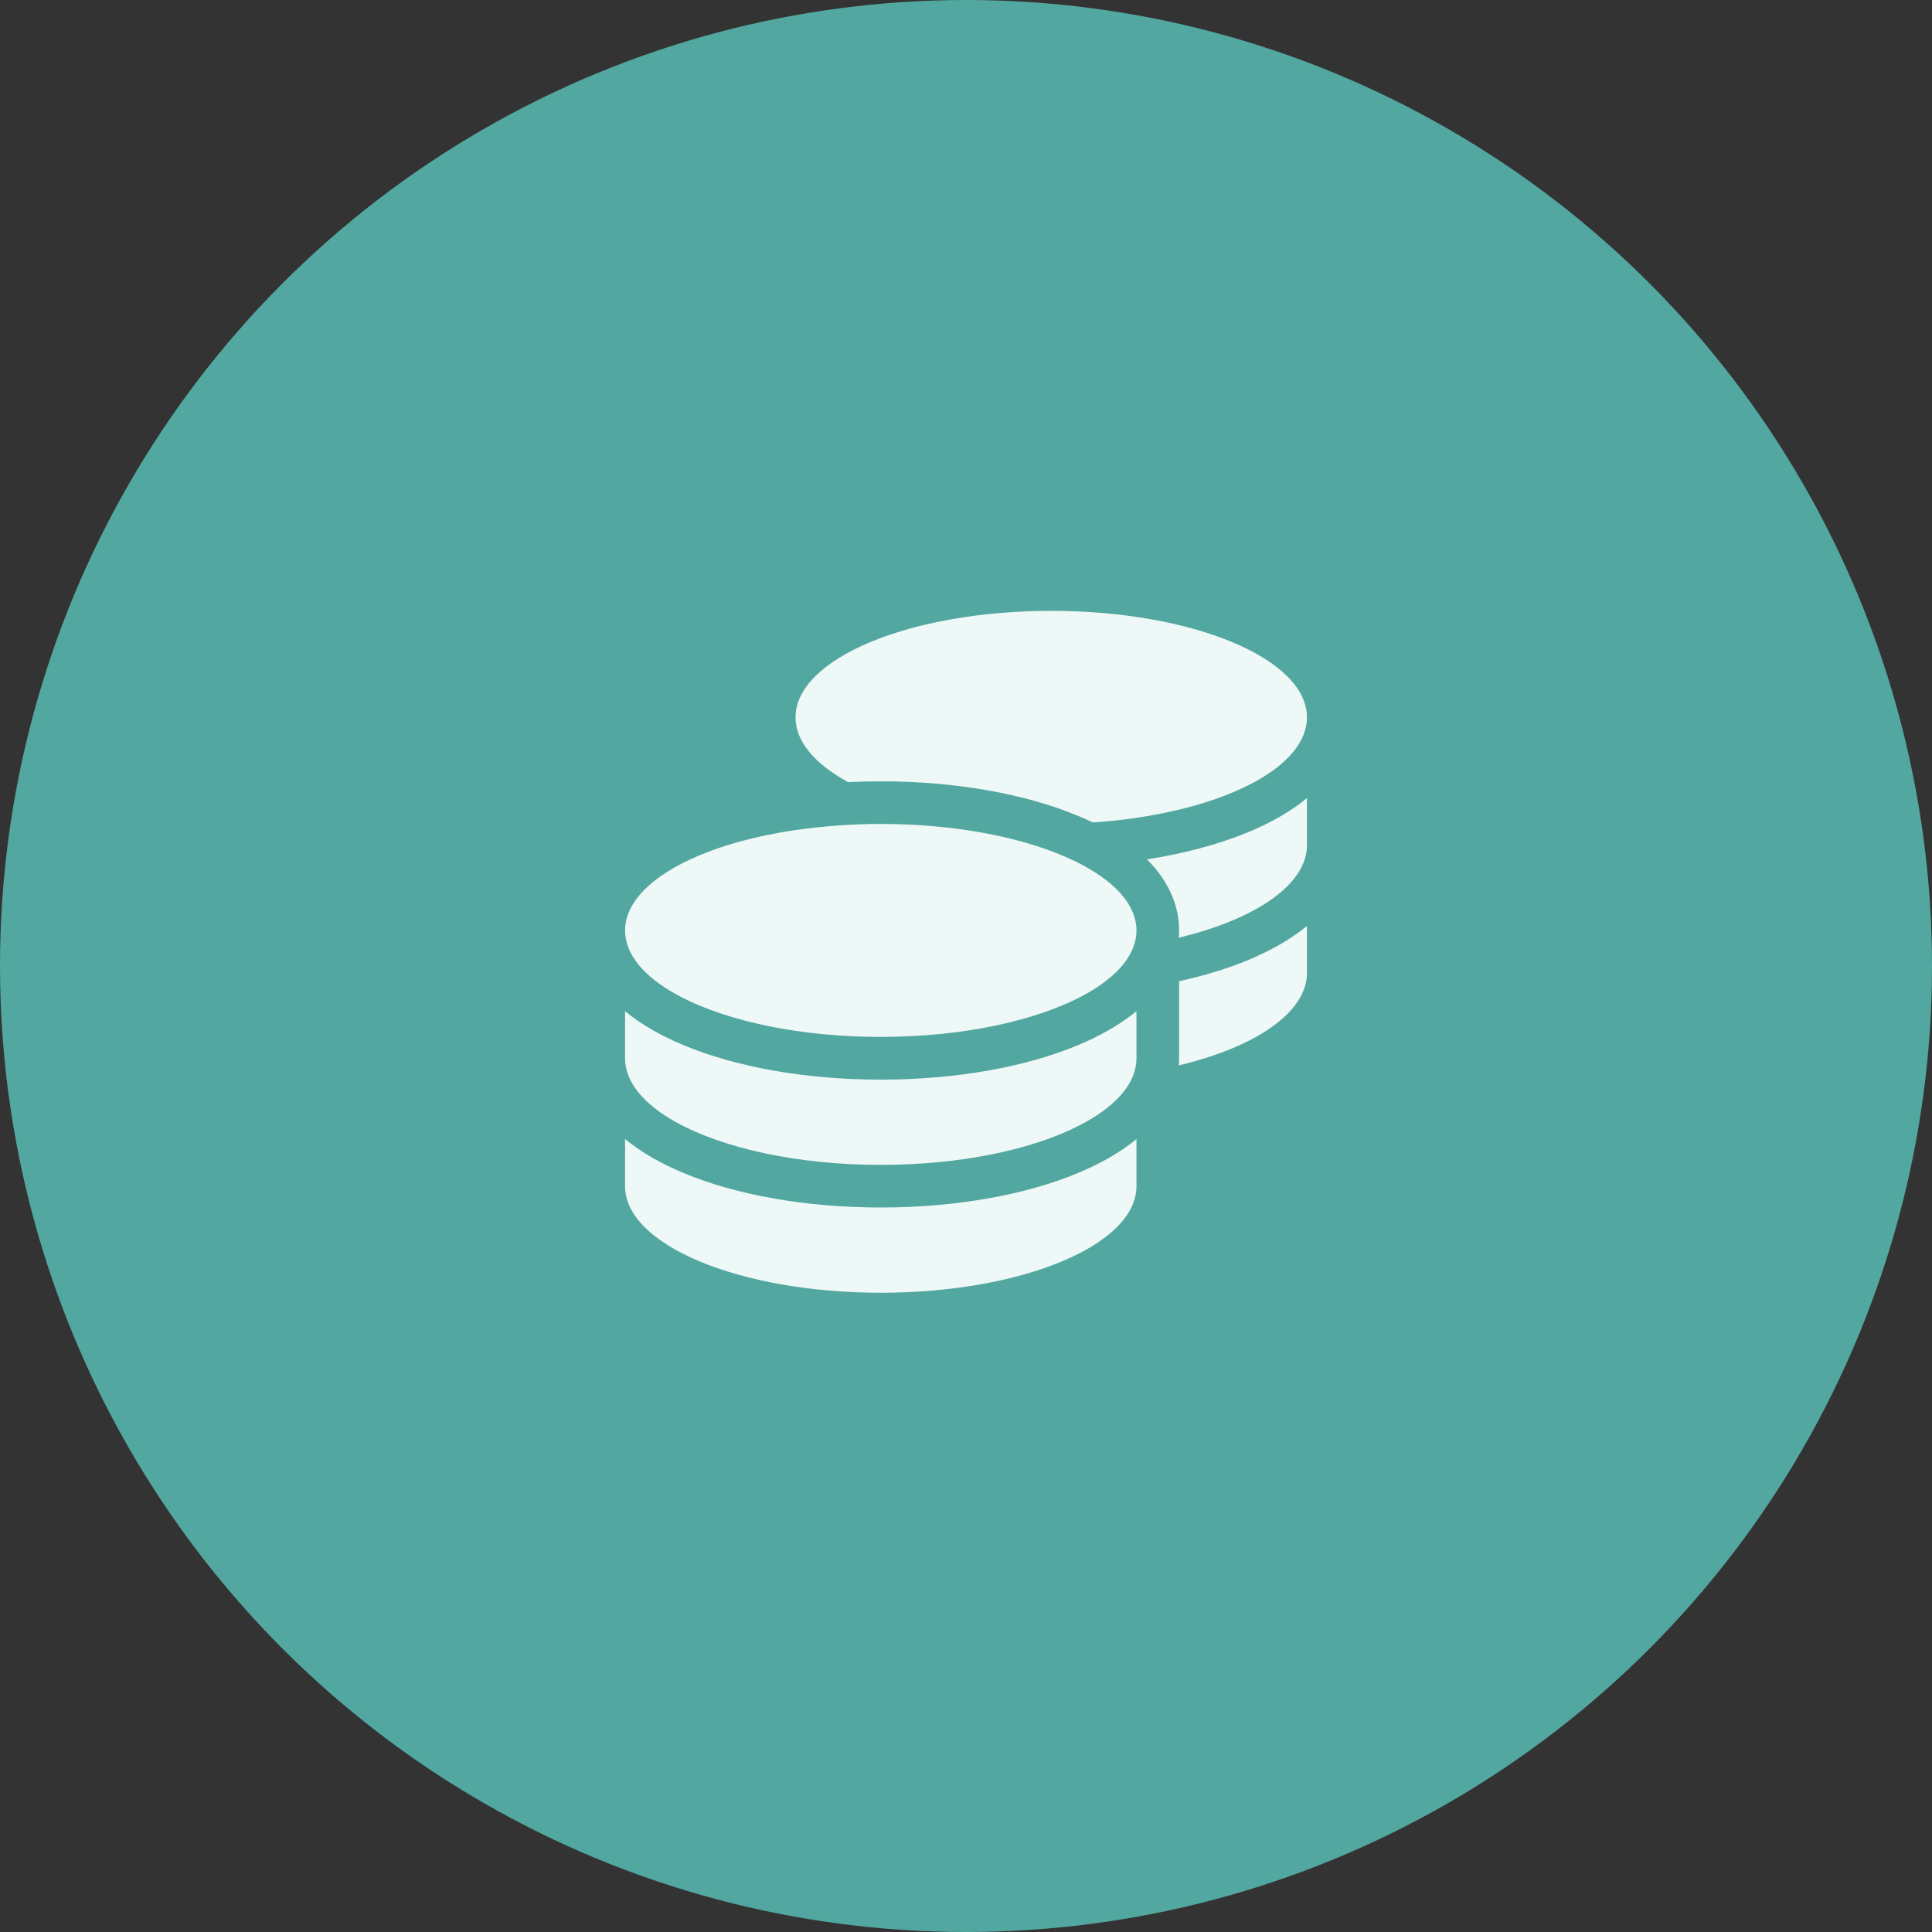 <svg width="136" height="136" viewBox="0 0 136 136" fill="none" xmlns="http://www.w3.org/2000/svg">
<rect x="0" y="0" width="136" height="136" fill="#333333" stroke="none"/>
<circle cx="68" cy="68" r="68" fill="#52A8A0"/>
<g clip-path="url(#clip0_121_165)">
<path d="M92 50.5C92 52.188 90.659 53.744 88.4 55C85.672 56.509 81.603 57.578 76.934 57.897C76.588 57.728 76.241 57.569 75.875 57.428C72.181 55.881 67.269 55 62 55C61.222 55 60.462 55.019 59.703 55.056L59.6 55C57.341 53.744 56 52.188 56 50.5C56 46.356 64.062 43 74 43C83.938 43 92 46.356 92 50.5ZM59.066 58.103C60.022 58.038 61.006 58 62 58C67.831 58 73.006 59.153 76.297 60.944C78.622 62.209 80 63.784 80 65.5C80 65.875 79.934 66.241 79.803 66.597C79.372 67.834 78.209 68.969 76.522 69.925C76.513 69.934 76.494 69.934 76.484 69.944C76.456 69.963 76.428 69.972 76.4 69.991C73.119 71.809 67.888 72.991 62 72.991C56.413 72.991 51.416 71.931 48.106 70.263C47.928 70.178 47.759 70.084 47.591 69.991C45.341 68.744 44 67.188 44 65.5C44 62.237 49.006 59.453 56 58.431C56.984 58.291 58.006 58.178 59.066 58.103ZM83 65.5C83 63.447 82.006 61.759 80.741 60.494C83.394 60.081 85.822 59.425 87.884 58.572C89.412 57.934 90.838 57.147 92 56.181V59.5C92 61.309 90.453 62.978 87.894 64.272C86.525 64.966 84.856 65.556 82.981 66.006C82.991 65.838 83 65.678 83 65.509V65.5ZM80 74.5C80 76.188 78.659 77.744 76.4 79C76.231 79.094 76.062 79.178 75.884 79.272C72.584 80.941 67.588 82 62 82C56.112 82 50.881 80.819 47.6 79C45.341 77.744 44 76.188 44 74.5V71.181C45.172 72.147 46.587 72.934 48.116 73.572C51.819 75.119 56.731 76 62 76C67.269 76 72.181 75.119 75.884 73.572C76.616 73.272 77.319 72.925 77.984 72.55C78.556 72.231 79.091 71.875 79.597 71.5C79.737 71.397 79.869 71.284 80 71.181V71.5V72.034V74.5ZM83 74.5V71.5V69.072C84.781 68.678 86.422 68.181 87.884 67.572C89.412 66.934 90.838 66.147 92 65.181V68.5C92 69.484 91.531 70.469 90.603 71.397C89.075 72.925 86.384 74.181 82.981 74.997C82.991 74.838 83 74.669 83 74.5ZM62 85C67.269 85 72.181 84.119 75.884 82.572C77.412 81.934 78.838 81.147 80 80.181V83.5C80 87.644 71.938 91 62 91C52.062 91 44 87.644 44 83.5V80.181C45.172 81.147 46.587 81.934 48.116 82.572C51.819 84.119 56.731 85 62 85Z" fill="#EEF8F7"/>
</g>
<defs>
<clipPath id="clip0_121_165">
<rect width="48" height="48" fill="white" transform="translate(44 43)"/>
</clipPath>
</defs>
</svg>
